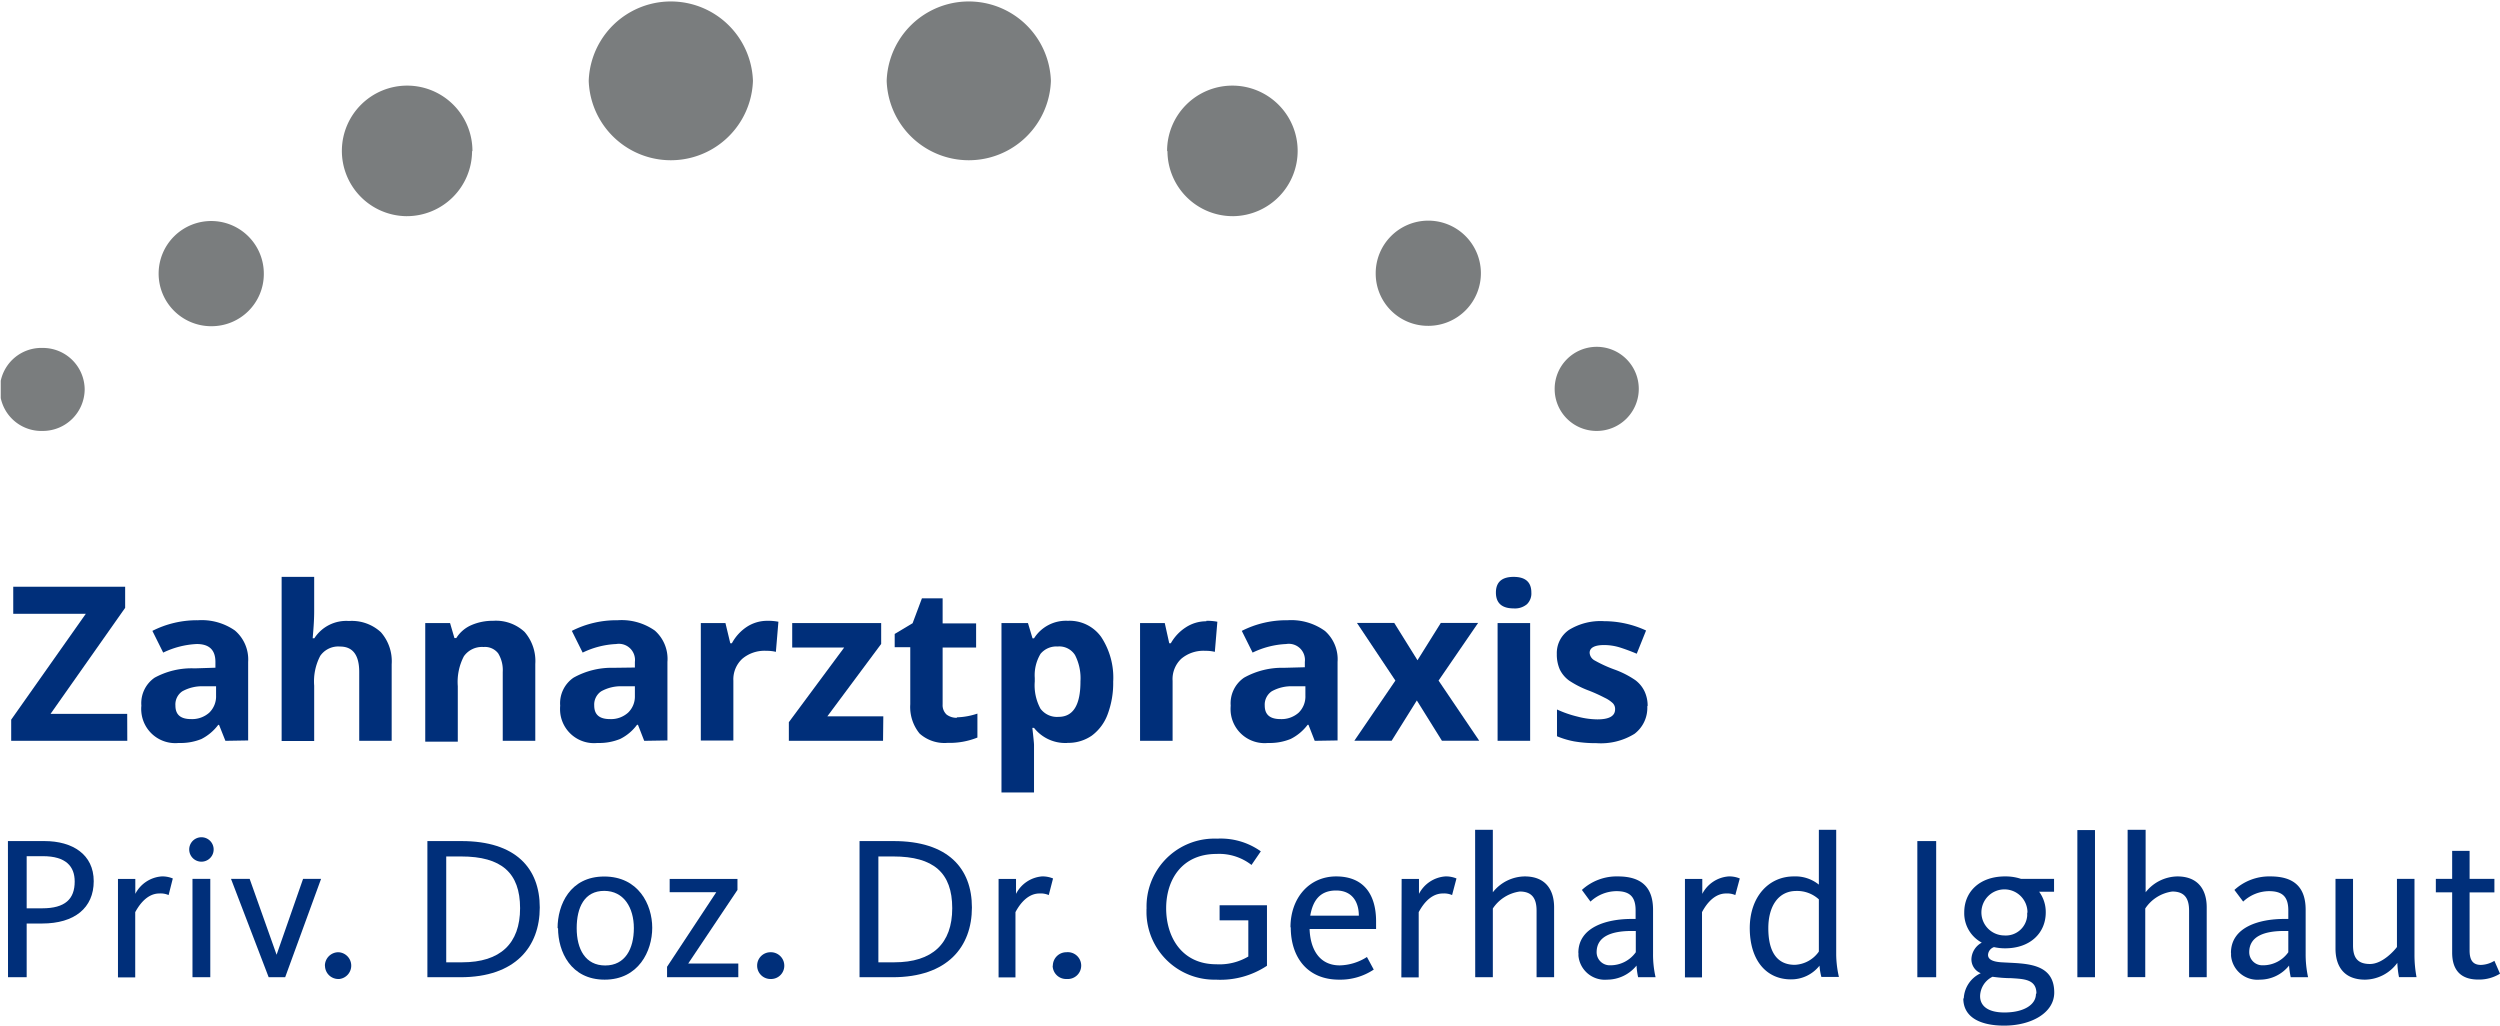<svg xmlns="http://www.w3.org/2000/svg" xmlns:xlink="http://www.w3.org/1999/xlink" viewBox="0 0 268.08 109.97"><defs><style>.cls-1{fill:none;}.cls-2{clip-path:url(#clip-path);}.cls-3{fill:#7a7d7e;}.cls-4{fill:#002f7a;}</style><clipPath id="clip-path" transform="translate(0.08 -0.02)"><rect class="cls-1" width="268" height="110"/></clipPath></defs><g id="Ebene_2" data-name="Ebene 2"><g id="Ebene_1-2" data-name="Ebene 1"><g class="cls-2"><g id="Gruppe_1" data-name="Gruppe 1"><path id="Pfad_1" data-name="Pfad 1" class="cls-3" d="M95,8.69a8.81,8.81,0,0,1,17.61,0A8.81,8.81,0,0,1,95,8.69" transform="translate(0.08 -0.02)"/><path id="Pfad_2" data-name="Pfad 2" class="cls-3" d="M147.44,29.39a5.64,5.64,0,1,1,5.7,5.57h-.07a5.6,5.6,0,0,1-5.63-5.56h0" transform="translate(0.08 -0.02)"/><path id="Pfad_3" data-name="Pfad 3" class="cls-3" d="M166.63,41.78a4.51,4.51,0,1,1,4.56,4.45h-.05a4.49,4.49,0,0,1-4.51-4.45h0" transform="translate(0.08 -0.02)"/><path id="Pfad_4" data-name="Pfad 4" class="cls-3" d="M125.07,16.2a7,7,0,1,1,7.13,7h-.09a7,7,0,0,1-7-6.95h0" transform="translate(0.08 -0.02)"/><path id="Pfad_5" data-name="Pfad 5" class="cls-3" d="M80.66,8.69a8.81,8.81,0,0,0-17.61,0,8.81,8.81,0,0,0,17.61,0" transform="translate(0.08 -0.02)"/><path id="Pfad_6" data-name="Pfad 6" class="cls-3" d="M28.21,29.39A5.64,5.64,0,1,0,22.51,35h.07a5.6,5.6,0,0,0,5.63-5.56h0" transform="translate(0.08 -0.02)"/><path id="Pfad_7" data-name="Pfad 7" class="cls-3" d="M9,41.78a4.48,4.48,0,0,0-4.51-4.45h0a4.45,4.45,0,1,0-.27,8.9h.27A4.49,4.49,0,0,0,9,41.78H9" transform="translate(0.08 -0.02)"/><path id="Pfad_8" data-name="Pfad 8" class="cls-3" d="M50.58,16.2a7,7,0,1,0-7.13,7h.09a7,7,0,0,0,7-6.95h0" transform="translate(0.08 -0.02)"/><path id="Pfad_9" data-name="Pfad 9" class="cls-4" d="M.77,90.21H4.69c3,0,5.28,1.43,5.28,4.3s-2.06,4.54-5.54,4.54H2.78v5.76h-2Zm3.68,7.21c2.46,0,3.48-1,3.48-2.87,0-1.62-.93-2.72-3.41-2.72H2.78v5.59Z" transform="translate(0.08 -0.02)"/><path id="Pfad_10" data-name="Pfad 10" class="cls-4" d="M12.57,94.27h1.86v1.6A3.47,3.47,0,0,1,17.25,94a2.91,2.91,0,0,1,1.2.22L18,96a2.14,2.14,0,0,0-1-.17c-1.53,0-2.4,1.69-2.58,2v7H12.57Z" transform="translate(0.08 -0.02)"/><path id="Pfad_11" data-name="Pfad 11" class="cls-4" d="M20.21,91.11a1.31,1.31,0,1,1,1.3,1.31,1.31,1.31,0,0,1-1.3-1.31m.35,3.15h1.91v10.55H20.56Z" transform="translate(0.08 -0.02)"/><path id="Pfad_12" data-name="Pfad 12" class="cls-4" d="M24.69,94.26h2l2.89,8.14h0l2.84-8.14h1.93L30.5,104.81H28.73Z" transform="translate(0.08 -0.02)"/><path id="Pfad_13" data-name="Pfad 13" class="cls-4" d="M34.76,103.56a1.45,1.45,0,0,1,1.45-1.43h0A1.44,1.44,0,0,1,36.3,105h-.07a1.43,1.43,0,0,1-1.46-1.41s0,0,0,0" transform="translate(0.08 -0.02)"/><path id="Pfad_14" data-name="Pfad 14" class="cls-4" d="M45.75,90.21h3.66c5.82,0,8.39,2.92,8.39,7.12s-2.6,7.48-8.5,7.48H45.75Zm3.73,13c4.08,0,6.21-2,6.21-5.8s-2-5.55-6.32-5.55h-1.6v11.35Z" transform="translate(0.08 -0.02)"/><path id="Pfad_15" data-name="Pfad 15" class="cls-4" d="M59.71,99.55c0-2.5,1.33-5.54,5-5.54s5.15,3,5.15,5.5-1.47,5.56-5.1,5.56-5-3-5-5.52m8.13,0c0-2.19-1.07-4-3.18-4s-2.95,1.75-2.95,4,.93,4,3.06,4,3.07-1.78,3.07-4" transform="translate(0.08 -0.02)"/><path id="Pfad_16" data-name="Pfad 16" class="cls-4" d="M71.45,103.69l5.28-8h-5V94.27H79v1.18l-5.28,7.89h5.37v1.47H71.45Z" transform="translate(0.08 -0.02)"/><path id="Pfad_17" data-name="Pfad 17" class="cls-4" d="M81.11,103.56a1.43,1.43,0,0,1,1.44-1.43h0a1.44,1.44,0,0,1,1.47,1.4A1.42,1.42,0,0,1,82.65,105h-.08a1.43,1.43,0,0,1-1.46-1.41v0" transform="translate(0.08 -0.02)"/><path id="Pfad_18" data-name="Pfad 18" class="cls-4" d="M92.09,90.21h3.66c5.82,0,8.39,2.92,8.39,7.12s-2.6,7.48-8.5,7.48H92.09Zm3.73,13c4.08,0,6.21-2,6.21-5.8s-2-5.55-6.32-5.55h-1.6v11.35Z" transform="translate(0.08 -0.02)"/><path id="Pfad_19" data-name="Pfad 19" class="cls-4" d="M107,94.27h1.87v1.6A3.45,3.45,0,0,1,111.64,94a2.91,2.91,0,0,1,1.2.22L112.38,96a2.19,2.19,0,0,0-1-.17c-1.53,0-2.4,1.69-2.57,2v7H107Z" transform="translate(0.08 -0.02)"/><path id="Pfad_20" data-name="Pfad 20" class="cls-4" d="M112.82,103.56a1.45,1.45,0,0,1,1.45-1.43h0a1.44,1.44,0,1,1,.07,2.87h-.07a1.44,1.44,0,0,1-1.47-1.41v0" transform="translate(0.08 -0.02)"/><path id="Pfad_21" data-name="Pfad 21" class="cls-4" d="M122.87,97.46a7.27,7.27,0,0,1,7-7.51,5.23,5.23,0,0,1,.56,0,7.42,7.42,0,0,1,4.69,1.36l-1,1.46a5.64,5.64,0,0,0-3.75-1.18c-3.71,0-5.4,2.76-5.4,5.83s1.67,6,5.37,6a6.09,6.09,0,0,0,3.44-.83V98.71h-3.08V97.09h5.08v6.49a9,9,0,0,1-5.48,1.49,7.28,7.28,0,0,1-7.44-7.13c0-.16,0-.31,0-.47" transform="translate(0.08 -0.02)"/><path id="Pfad_22" data-name="Pfad 22" class="cls-4" d="M138.3,99.46c0-3.14,2-5.46,4.9-5.46s4.28,1.87,4.28,4.82c0,.27,0,.53,0,.82h-7.13c.07,2.1,1,3.9,3.24,3.9a5.63,5.63,0,0,0,2.91-.9l.73,1.35a6.47,6.47,0,0,1-3.72,1.08c-3.42,0-5.18-2.43-5.18-5.61m7.3-1.25c0-1.43-.68-2.7-2.44-2.7s-2.5,1.12-2.77,2.7Z" transform="translate(0.08 -0.02)"/><path id="Pfad_23" data-name="Pfad 23" class="cls-4" d="M150.22,94.27h1.86v1.6A3.47,3.47,0,0,1,154.9,94a2.91,2.91,0,0,1,1.2.22L155.63,96a2.14,2.14,0,0,0-1-.17c-1.54,0-2.4,1.69-2.58,2v7h-1.86Z" transform="translate(0.08 -0.02)"/><path id="Pfad_24" data-name="Pfad 24" class="cls-4" d="M158.1,89H160v6.7A4.42,4.42,0,0,1,163.42,94c2.26,0,3.15,1.47,3.15,3.31v7.5h-1.88V97.68c0-1.27-.45-2.06-1.8-2.06A4.14,4.14,0,0,0,160,97.44v7.37h-1.89Z" transform="translate(0.08 -0.02)"/><path id="Pfad_25" data-name="Pfad 25" class="cls-4" d="M169.17,102.2c0-2.78,3.06-3.64,5.7-3.64h.44v-.92c0-1.45-.62-2.06-2.06-2.06a4.13,4.13,0,0,0-2.78,1.12l-.92-1.25A5.5,5.5,0,0,1,173.41,94c2.46,0,3.77,1.1,3.77,3.58v4.69a10.91,10.91,0,0,0,.27,2.54h-1.87a7.52,7.52,0,0,1-.17-1.25,4.07,4.07,0,0,1-3.15,1.51,2.84,2.84,0,0,1-3.08-2.56c0-.1,0-.21,0-.31m6.15-.07V99.85h-.44c-2.18,0-3.76.59-3.76,2.28a1.4,1.4,0,0,0,1.4,1.4h.11a3.34,3.34,0,0,0,2.69-1.4" transform="translate(0.08 -0.02)"/><path id="Pfad_26" data-name="Pfad 26" class="cls-4" d="M180.6,94.27h1.86v1.6A3.47,3.47,0,0,1,185.28,94a2.91,2.91,0,0,1,1.2.22L186,96a2.21,2.21,0,0,0-1-.17c-1.53,0-2.4,1.69-2.57,2v7H180.6Z" transform="translate(0.08 -0.02)"/><path id="Pfad_27" data-name="Pfad 27" class="cls-4" d="M187.55,99.55c0-3.33,2-5.55,4.72-5.55a4,4,0,0,1,2.69.88V89h1.86v13.45a11.43,11.43,0,0,0,.29,2.33h-1.88a6.24,6.24,0,0,1-.2-1.21,3.86,3.86,0,0,1-3.07,1.47c-2.6,0-4.41-2-4.41-5.52m7.41,2.52V96.46a3.44,3.44,0,0,0-2.42-.9c-1.93,0-3,1.64-3,4s.82,3.92,2.84,3.92a3.32,3.32,0,0,0,2.55-1.38" transform="translate(0.08 -0.02)"/><rect id="Rechteck_1" data-name="Rechteck 1" class="cls-4" x="205.6" y="90.19" width="2.02" height="14.6"/><path id="Pfad_28" data-name="Pfad 28" class="cls-4" d="M210.5,107.09a3.13,3.13,0,0,1,1.82-2.71,1.61,1.61,0,0,1-1-1.55,2.1,2.1,0,0,1,1.11-1.73,3.57,3.57,0,0,1-1.88-3.25c0-2.23,1.68-3.85,4.37-3.85a5.22,5.22,0,0,1,1.71.26h3.55v1.38h-1.6a3.67,3.67,0,0,1,.71,2.22c0,2.21-1.67,3.85-4.35,3.85a5.32,5.32,0,0,1-1.2-.13.94.94,0,0,0-.64.83c0,.57.66.77,1.64.81,2.31.14,5.46,0,5.46,3.23,0,2.19-2.47,3.55-5.37,3.55-2.51,0-4.38-.86-4.38-2.92m7.84-.53c0-1.55-1.4-1.55-2.71-1.64-.67,0-1.35-.06-2-.15a2.37,2.37,0,0,0-1.33,2.08c0,1,.77,1.75,2.61,1.75,2.05,0,3.38-.81,3.38-2m-.91-8.7a2.47,2.47,0,1,0-2.5,2.44h0a2.3,2.3,0,0,0,2.47-2.11v-.33" transform="translate(0.08 -0.02)"/><rect id="Rechteck_2" data-name="Rechteck 2" class="cls-4" x="222.76" y="89.01" width="1.89" height="15.78"/><path id="Pfad_29" data-name="Pfad 29" class="cls-4" d="M228.07,89H230v6.7A4.42,4.42,0,0,1,233.4,94c2.26,0,3.15,1.47,3.15,3.31v7.5h-1.89V97.68c0-1.27-.44-2.06-1.8-2.06a4.14,4.14,0,0,0-2.9,1.82v7.36h-1.89Z" transform="translate(0.08 -0.02)"/><path id="Pfad_30" data-name="Pfad 30" class="cls-4" d="M239.15,102.2c0-2.78,3.06-3.64,5.7-3.64h.45v-.92c0-1.45-.62-2.06-2.07-2.06a4.09,4.09,0,0,0-2.77,1.12l-.94-1.25A5.52,5.52,0,0,1,243.39,94c2.46,0,3.77,1.1,3.77,3.58v4.69a11.47,11.47,0,0,0,.26,2.54h-1.86a8.75,8.75,0,0,1-.18-1.25,4,4,0,0,1-3.15,1.51,2.83,2.83,0,0,1-3.07-2.56c0-.1,0-.21,0-.31m6.14-.07V99.85h-.44c-2.17,0-3.75.59-3.75,2.28a1.4,1.4,0,0,0,1.4,1.4h.11a3.31,3.31,0,0,0,2.68-1.4" transform="translate(0.08 -0.02)"/><path id="Pfad_31" data-name="Pfad 31" class="cls-4" d="M250.36,101.74V94.26h1.88v7.13c0,1.27.44,2,1.82,2s2.67-1.52,2.89-1.82V94.26h1.88v8.15a12.8,12.8,0,0,0,.22,2.39h-1.88a10,10,0,0,1-.18-1.53,4.35,4.35,0,0,1-3.46,1.8c-2.29,0-3.17-1.47-3.17-3.33" transform="translate(0.08 -0.02)"/><path id="Pfad_32" data-name="Pfad 32" class="cls-4" d="M262.87,102.18V95.71h-1.75V94.26h1.75v-3h1.87v3h2.66v1.45h-2.66v6.22c0,1,.31,1.56,1.22,1.56a2.93,2.93,0,0,0,1.44-.44l.6,1.38a4.26,4.26,0,0,1-2.33.63c-1.93,0-2.8-1.07-2.8-2.89" transform="translate(0.08 -0.02)"/><path id="Pfad_33" data-name="Pfad 33" class="cls-4" d="M13.57,79.46H1.12V77.19l8-11.35H1.34v-2.9h12V65.2l-8,11.37h8.22Z" transform="translate(0.08 -0.02)"/><path id="Pfad_34" data-name="Pfad 34" class="cls-4" d="M24.09,79.46l-.68-1.71h-.09a5.21,5.21,0,0,1-1.81,1.52,5.94,5.94,0,0,1-2.43.42,3.65,3.65,0,0,1-4-3.29,3.37,3.37,0,0,1,0-.71,3.32,3.32,0,0,1,1.42-3,8.29,8.29,0,0,1,4.3-1l2.22-.07V71c0-1.28-.66-1.92-2-1.92a9.22,9.22,0,0,0-3.6.92l-1.16-2.33a10.56,10.56,0,0,1,4.9-1.14,6.22,6.22,0,0,1,3.95,1.1A4.08,4.08,0,0,1,26.53,71v8.42Zm-1-5.85-1.35,0a4.38,4.38,0,0,0-2.27.54,1.7,1.7,0,0,0-.74,1.52c0,1,.56,1.46,1.69,1.46a2.76,2.76,0,0,0,1.94-.69,2.43,2.43,0,0,0,.73-1.83Z" transform="translate(0.08 -0.02)"/><path id="Pfad_35" data-name="Pfad 35" class="cls-4" d="M41.92,79.46H38.44V72.08c0-1.82-.69-2.73-2.06-2.73a2.35,2.35,0,0,0-2.12,1,5.89,5.89,0,0,0-.65,3.19v5.94H30.12V61.88h3.49v3.58c0,.28,0,.94-.08,2l-.08,1h.18a4.07,4.07,0,0,1,3.71-1.85,4.6,4.6,0,0,1,3.42,1.2,4.71,4.71,0,0,1,1.16,3.44Z" transform="translate(0.08 -0.02)"/><path id="Pfad_36" data-name="Pfad 36" class="cls-4" d="M57.32,79.46H53.83V72.08a3.44,3.44,0,0,0-.49-2,1.78,1.78,0,0,0-1.56-.68,2.37,2.37,0,0,0-2.12,1,5.94,5.94,0,0,0-.65,3.2v5.95H45.52V66.83h2.66l.47,1.61h.2a3.58,3.58,0,0,1,1.6-1.38,5.68,5.68,0,0,1,2.33-.47,4.51,4.51,0,0,1,3.39,1.19,4.76,4.76,0,0,1,1.15,3.44Z" transform="translate(0.08 -0.02)"/><path id="Pfad_37" data-name="Pfad 37" class="cls-4" d="M69,79.46l-.67-1.72h-.1a5,5,0,0,1-1.81,1.52,5.94,5.94,0,0,1-2.43.43,3.64,3.64,0,0,1-4-3.29,4.21,4.21,0,0,1,0-.71,3.32,3.32,0,0,1,1.43-3,8.37,8.37,0,0,1,4.3-1.06L68,71.6V71a1.73,1.73,0,0,0-2-1.92,9.17,9.17,0,0,0-3.6.92l-1.16-2.33a10.56,10.56,0,0,1,4.9-1.14,6.18,6.18,0,0,1,4,1.11A4.05,4.05,0,0,1,71.49,71v8.42Zm-1-5.85-1.35,0a4.34,4.34,0,0,0-2.26.54,1.71,1.71,0,0,0-.75,1.52c0,1,.57,1.46,1.7,1.46a2.73,2.73,0,0,0,1.93-.69A2.39,2.39,0,0,0,68,74.65Z" transform="translate(0.08 -0.02)"/><path id="Pfad_38" data-name="Pfad 38" class="cls-4" d="M82.21,66.59a5.82,5.82,0,0,1,1.18.1l-.27,3.23a3.92,3.92,0,0,0-1-.11,3.68,3.68,0,0,0-2.6.85A3,3,0,0,0,78.56,73v6.43H75.07V66.83h2.64L78.23,69h.17A4.88,4.88,0,0,1,80,67.24a4,4,0,0,1,2.2-.65" transform="translate(0.08 -0.02)"/><path id="Pfad_39" data-name="Pfad 39" class="cls-4" d="M94.61,79.46H84.51v-2l5.93-8H84.87V66.83h9.54v2.24l-5.77,7.76h6Z" transform="translate(0.08 -0.02)"/><path id="Pfad_40" data-name="Pfad 40" class="cls-4" d="M102.53,76.94a7.5,7.5,0,0,0,2.2-.4v2.57a8,8,0,0,1-3.2.57,4,4,0,0,1-3-1,4.5,4.5,0,0,1-1-3.14V69.42H95.86V68l1.92-1.15,1-2.67H101v2.69h3.59v2.59H101v6.09a1.38,1.38,0,0,0,.42,1.09,1.76,1.76,0,0,0,1.1.35" transform="translate(0.08 -0.02)"/><path id="Pfad_41" data-name="Pfad 41" class="cls-4" d="M114.34,79.69a4.27,4.27,0,0,1-3.54-1.62h-.18q.18,1.58.18,1.83V85h-3.49V66.83h2.84l.49,1.64h.16a4.05,4.05,0,0,1,3.63-1.88A4.16,4.16,0,0,1,118,68.32a7.92,7.92,0,0,1,1.29,4.8,9.54,9.54,0,0,1-.6,3.51A5,5,0,0,1,117,78.9a4.43,4.43,0,0,1-2.61.78m-1-10.33a2.2,2.2,0,0,0-1.89.78,4.45,4.45,0,0,0-.62,2.59v.38a5.25,5.25,0,0,0,.61,2.91,2.2,2.2,0,0,0,1.94.88q2.36,0,2.35-3.82a5.44,5.44,0,0,0-.58-2.8,2,2,0,0,0-1.81-.93" transform="translate(0.08 -0.02)"/><path id="Pfad_42" data-name="Pfad 42" class="cls-4" d="M129.28,66.59a5.82,5.82,0,0,1,1.18.1l-.27,3.23a3.92,3.92,0,0,0-1-.11,3.68,3.68,0,0,0-2.6.85,3,3,0,0,0-.93,2.37v6.43h-3.49V66.83h2.65L125.3,69h.17a4.88,4.88,0,0,1,1.61-1.71,4,4,0,0,1,2.2-.65" transform="translate(0.08 -0.02)"/><path id="Pfad_43" data-name="Pfad 43" class="cls-4" d="M140.9,79.46l-.67-1.72h-.09a5.15,5.15,0,0,1-1.82,1.52,5.94,5.94,0,0,1-2.43.43,3.65,3.65,0,0,1-4-3.29,4.21,4.21,0,0,1,0-.71,3.33,3.33,0,0,1,1.43-3,8.37,8.37,0,0,1,4.3-1.06l2.22-.06V71a1.73,1.73,0,0,0-2-1.92,9.17,9.17,0,0,0-3.6.92l-1.16-2.33a10.56,10.56,0,0,1,4.9-1.14A6.18,6.18,0,0,1,142,67.68,4.05,4.05,0,0,1,143.35,71v8.42Zm-1-5.85-1.35,0a4.34,4.34,0,0,0-2.26.54,1.73,1.73,0,0,0-.75,1.52c0,1,.57,1.46,1.7,1.46a2.76,2.76,0,0,0,1.94-.69,2.42,2.42,0,0,0,.72-1.83Z" transform="translate(0.08 -0.02)"/><path id="Pfad_44" data-name="Pfad 44" class="cls-4" d="M149.55,73l-4.12-6.18h4l2.49,4,2.5-4h4L154.18,73l4.36,6.45h-4l-2.69-4.32-2.7,4.32h-4Z" transform="translate(0.08 -0.02)"/><path id="Pfad_45" data-name="Pfad 45" class="cls-4" d="M160.33,63.56c0-1.12.64-1.68,1.9-1.68s1.9.56,1.9,1.68a1.61,1.61,0,0,1-.47,1.25,2,2,0,0,1-1.43.45c-1.26,0-1.9-.57-1.9-1.7M164,79.46h-3.49V66.83H164Z" transform="translate(0.08 -0.02)"/><path id="Pfad_46" data-name="Pfad 46" class="cls-4" d="M176.56,75.71a3.49,3.49,0,0,1-1.37,3,6.86,6.86,0,0,1-4.09,1,13.49,13.49,0,0,1-2.38-.19,9.06,9.06,0,0,1-1.84-.55V76.1a11.82,11.82,0,0,0,2.19.76,8.63,8.63,0,0,0,2.14.3c1.27,0,1.9-.36,1.9-1.08a.88.88,0,0,0-.25-.66,3.39,3.39,0,0,0-.87-.58,17.65,17.65,0,0,0-1.65-.75A10.33,10.33,0,0,1,168.18,73a3.22,3.22,0,0,1-1-1.19,4,4,0,0,1-.32-1.66,3,3,0,0,1,1.33-2.6,6.46,6.46,0,0,1,3.74-.92,10.73,10.73,0,0,1,4.5,1l-1,2.49c-.64-.27-1.24-.49-1.8-.67a5.74,5.74,0,0,0-1.7-.26c-1,0-1.55.28-1.55.83a1,1,0,0,0,.5.8,13.82,13.82,0,0,0,2.18,1,9.91,9.91,0,0,1,2.2,1.12,3.23,3.23,0,0,1,1,1.2,3.63,3.63,0,0,1,.34,1.62" transform="translate(0.08 -0.02)"/></g></g></g></g></svg>